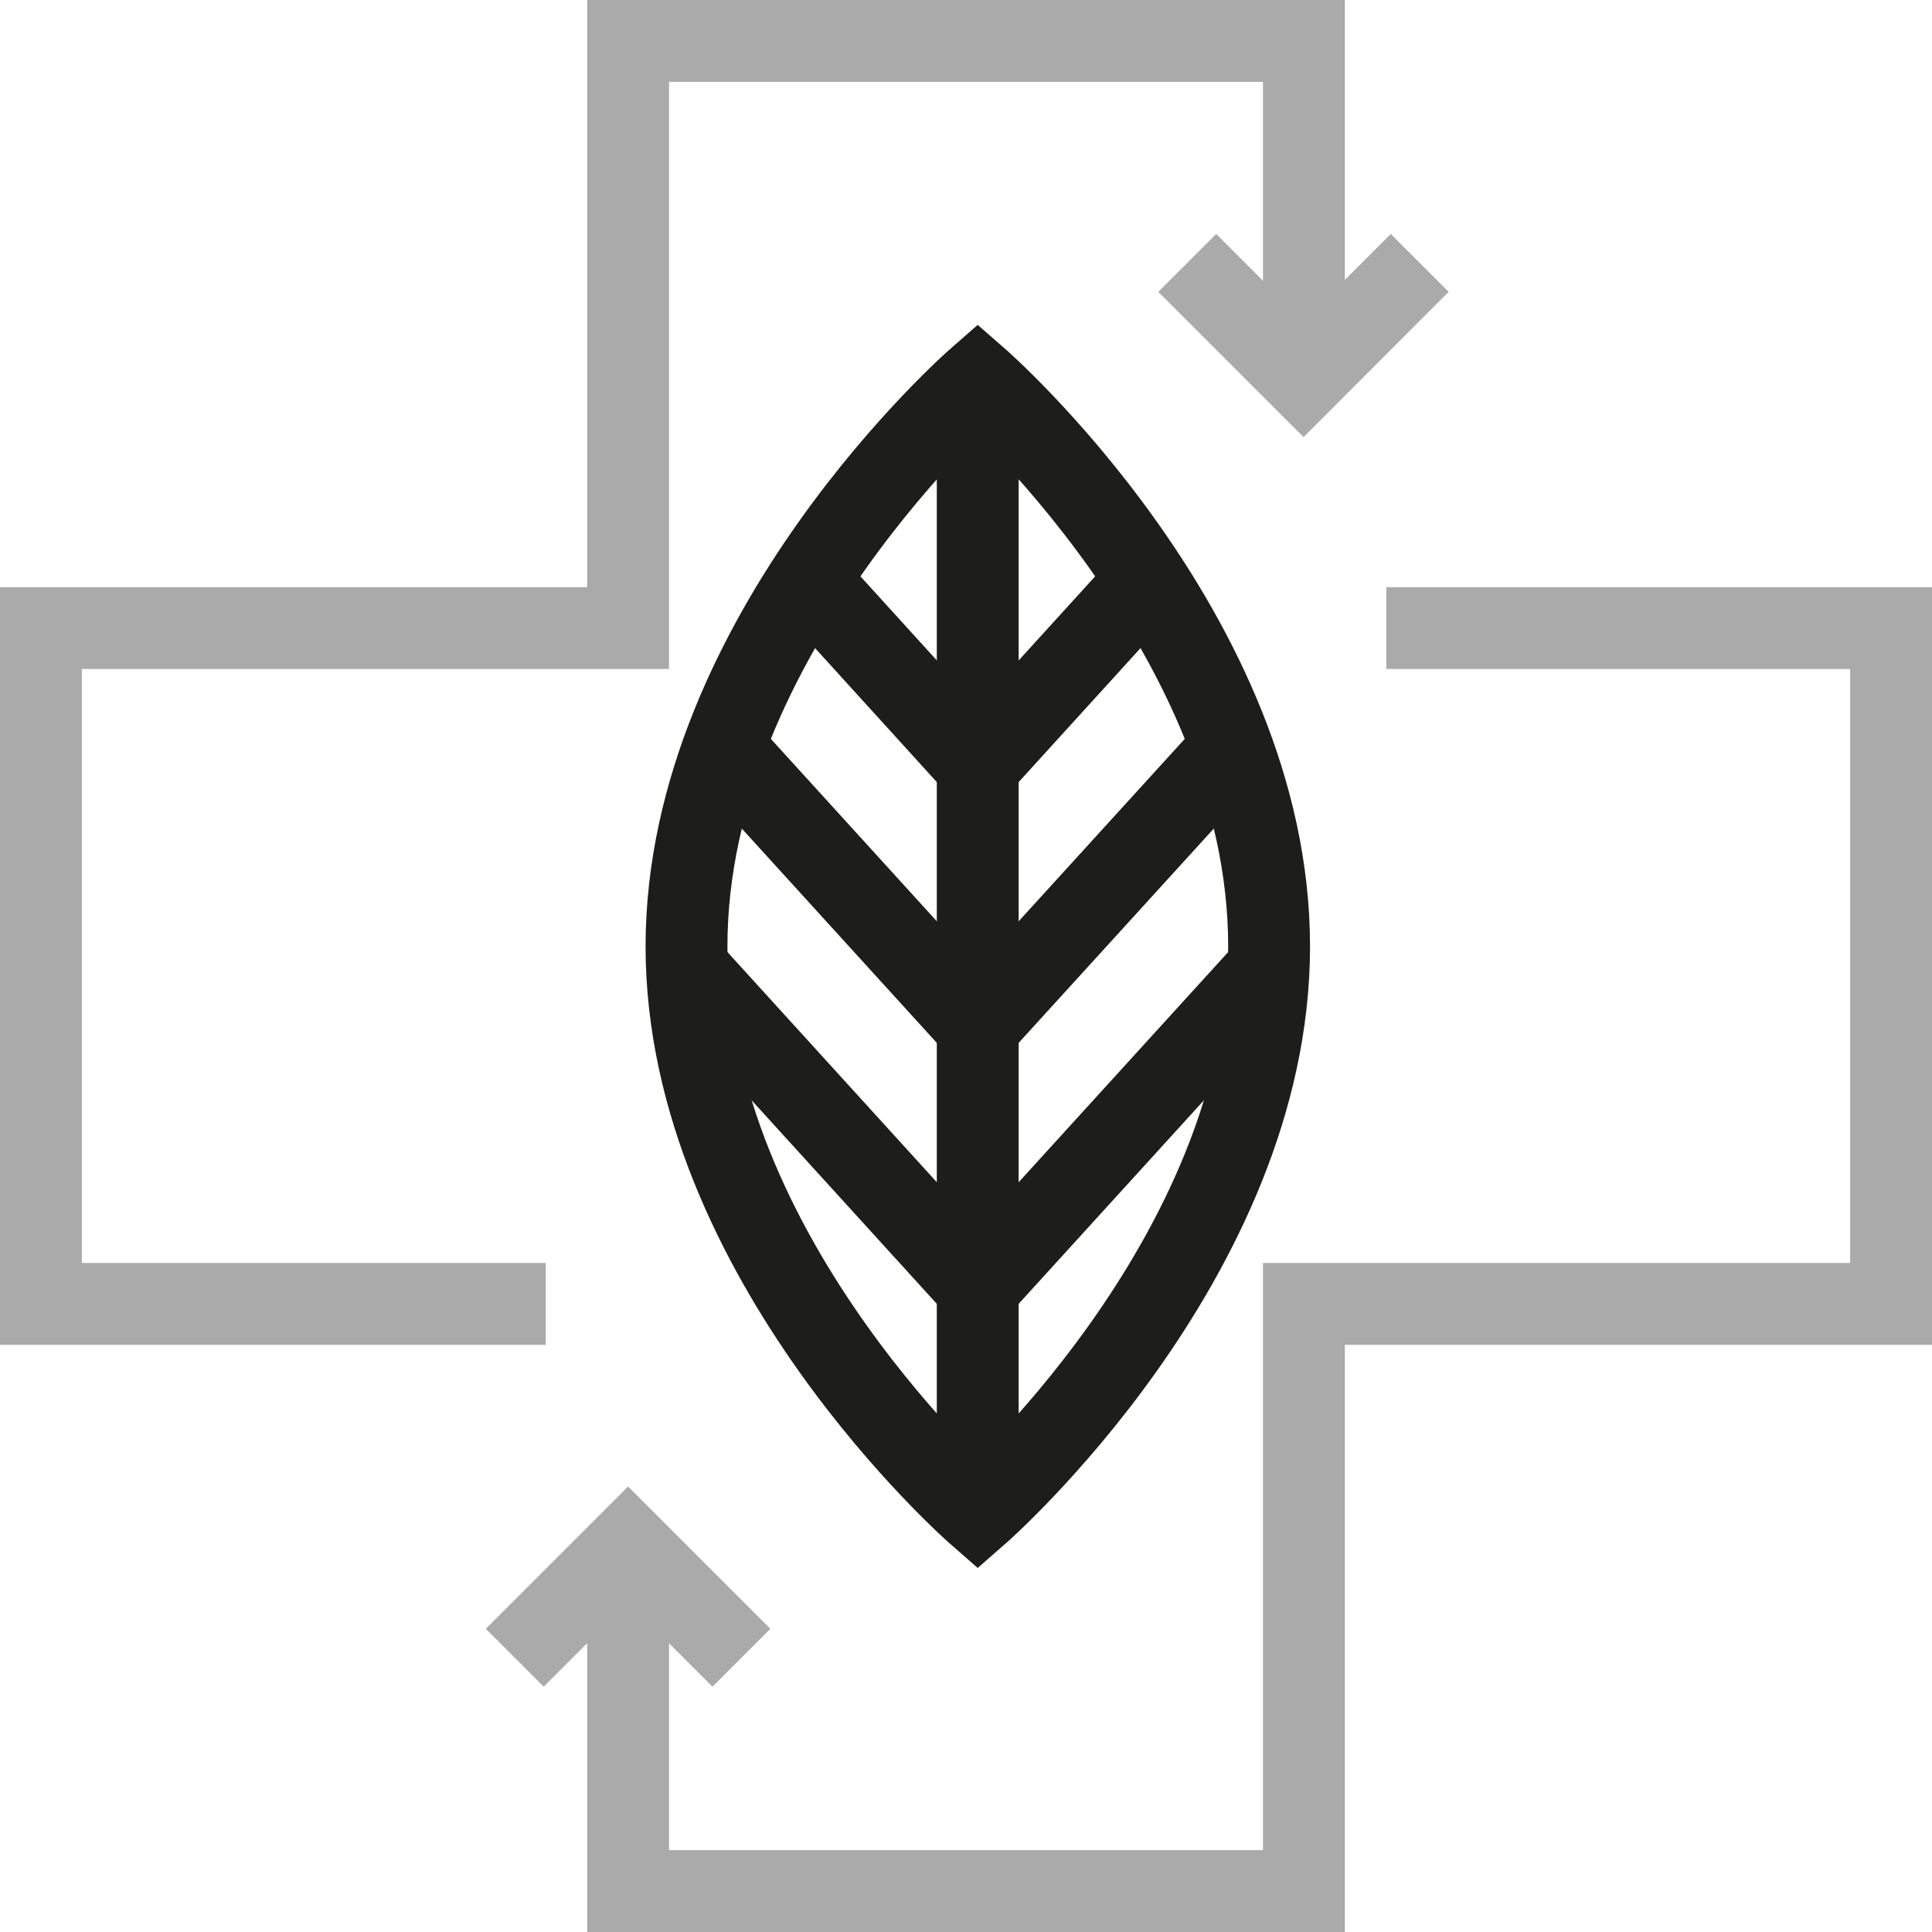 <svg xmlns="http://www.w3.org/2000/svg" viewBox="0 0 110.46 110.46"><g fill="none" stroke-miterlimit="10" stroke-width="4.68" class="leaf-grey_svg__leaf-grey_svg__aaaaaa-leaf-1"><path stroke="#1d1d1b" d="M72.56 54.11C72.56 72 55.9 86.54 55.9 86.54S39.25 72 39.25 54.11 55.9 21.68 55.9 21.68 72.56 36.2 72.56 54.11zM55.9 21.68v64.86"></path><path stroke="#1d1d1b" d="M65.97 32.74L55.9 43.81 45.84 32.74"></path><path stroke="#1d1d1b" d="M70.46 42.73L55.9 58.72 41.35 42.73"></path><path stroke="#1d1d1b" d="M72.84 55.03L55.9 73.64 38.97 55.03"></path><path stroke="#aaa" d="M79.26 35.91h28.86v38.64H74.55v33.57H35.91v-19.5M31.2 74.55H2.34V35.91h33.57V2.34h38.64v19.5"></path><path stroke="#aaa" d="M29.43 94.78l6.48-6.48 6.48 6.48m38.78-79.75l-6.64 6.65-6.65-6.65"></path></g></svg>
